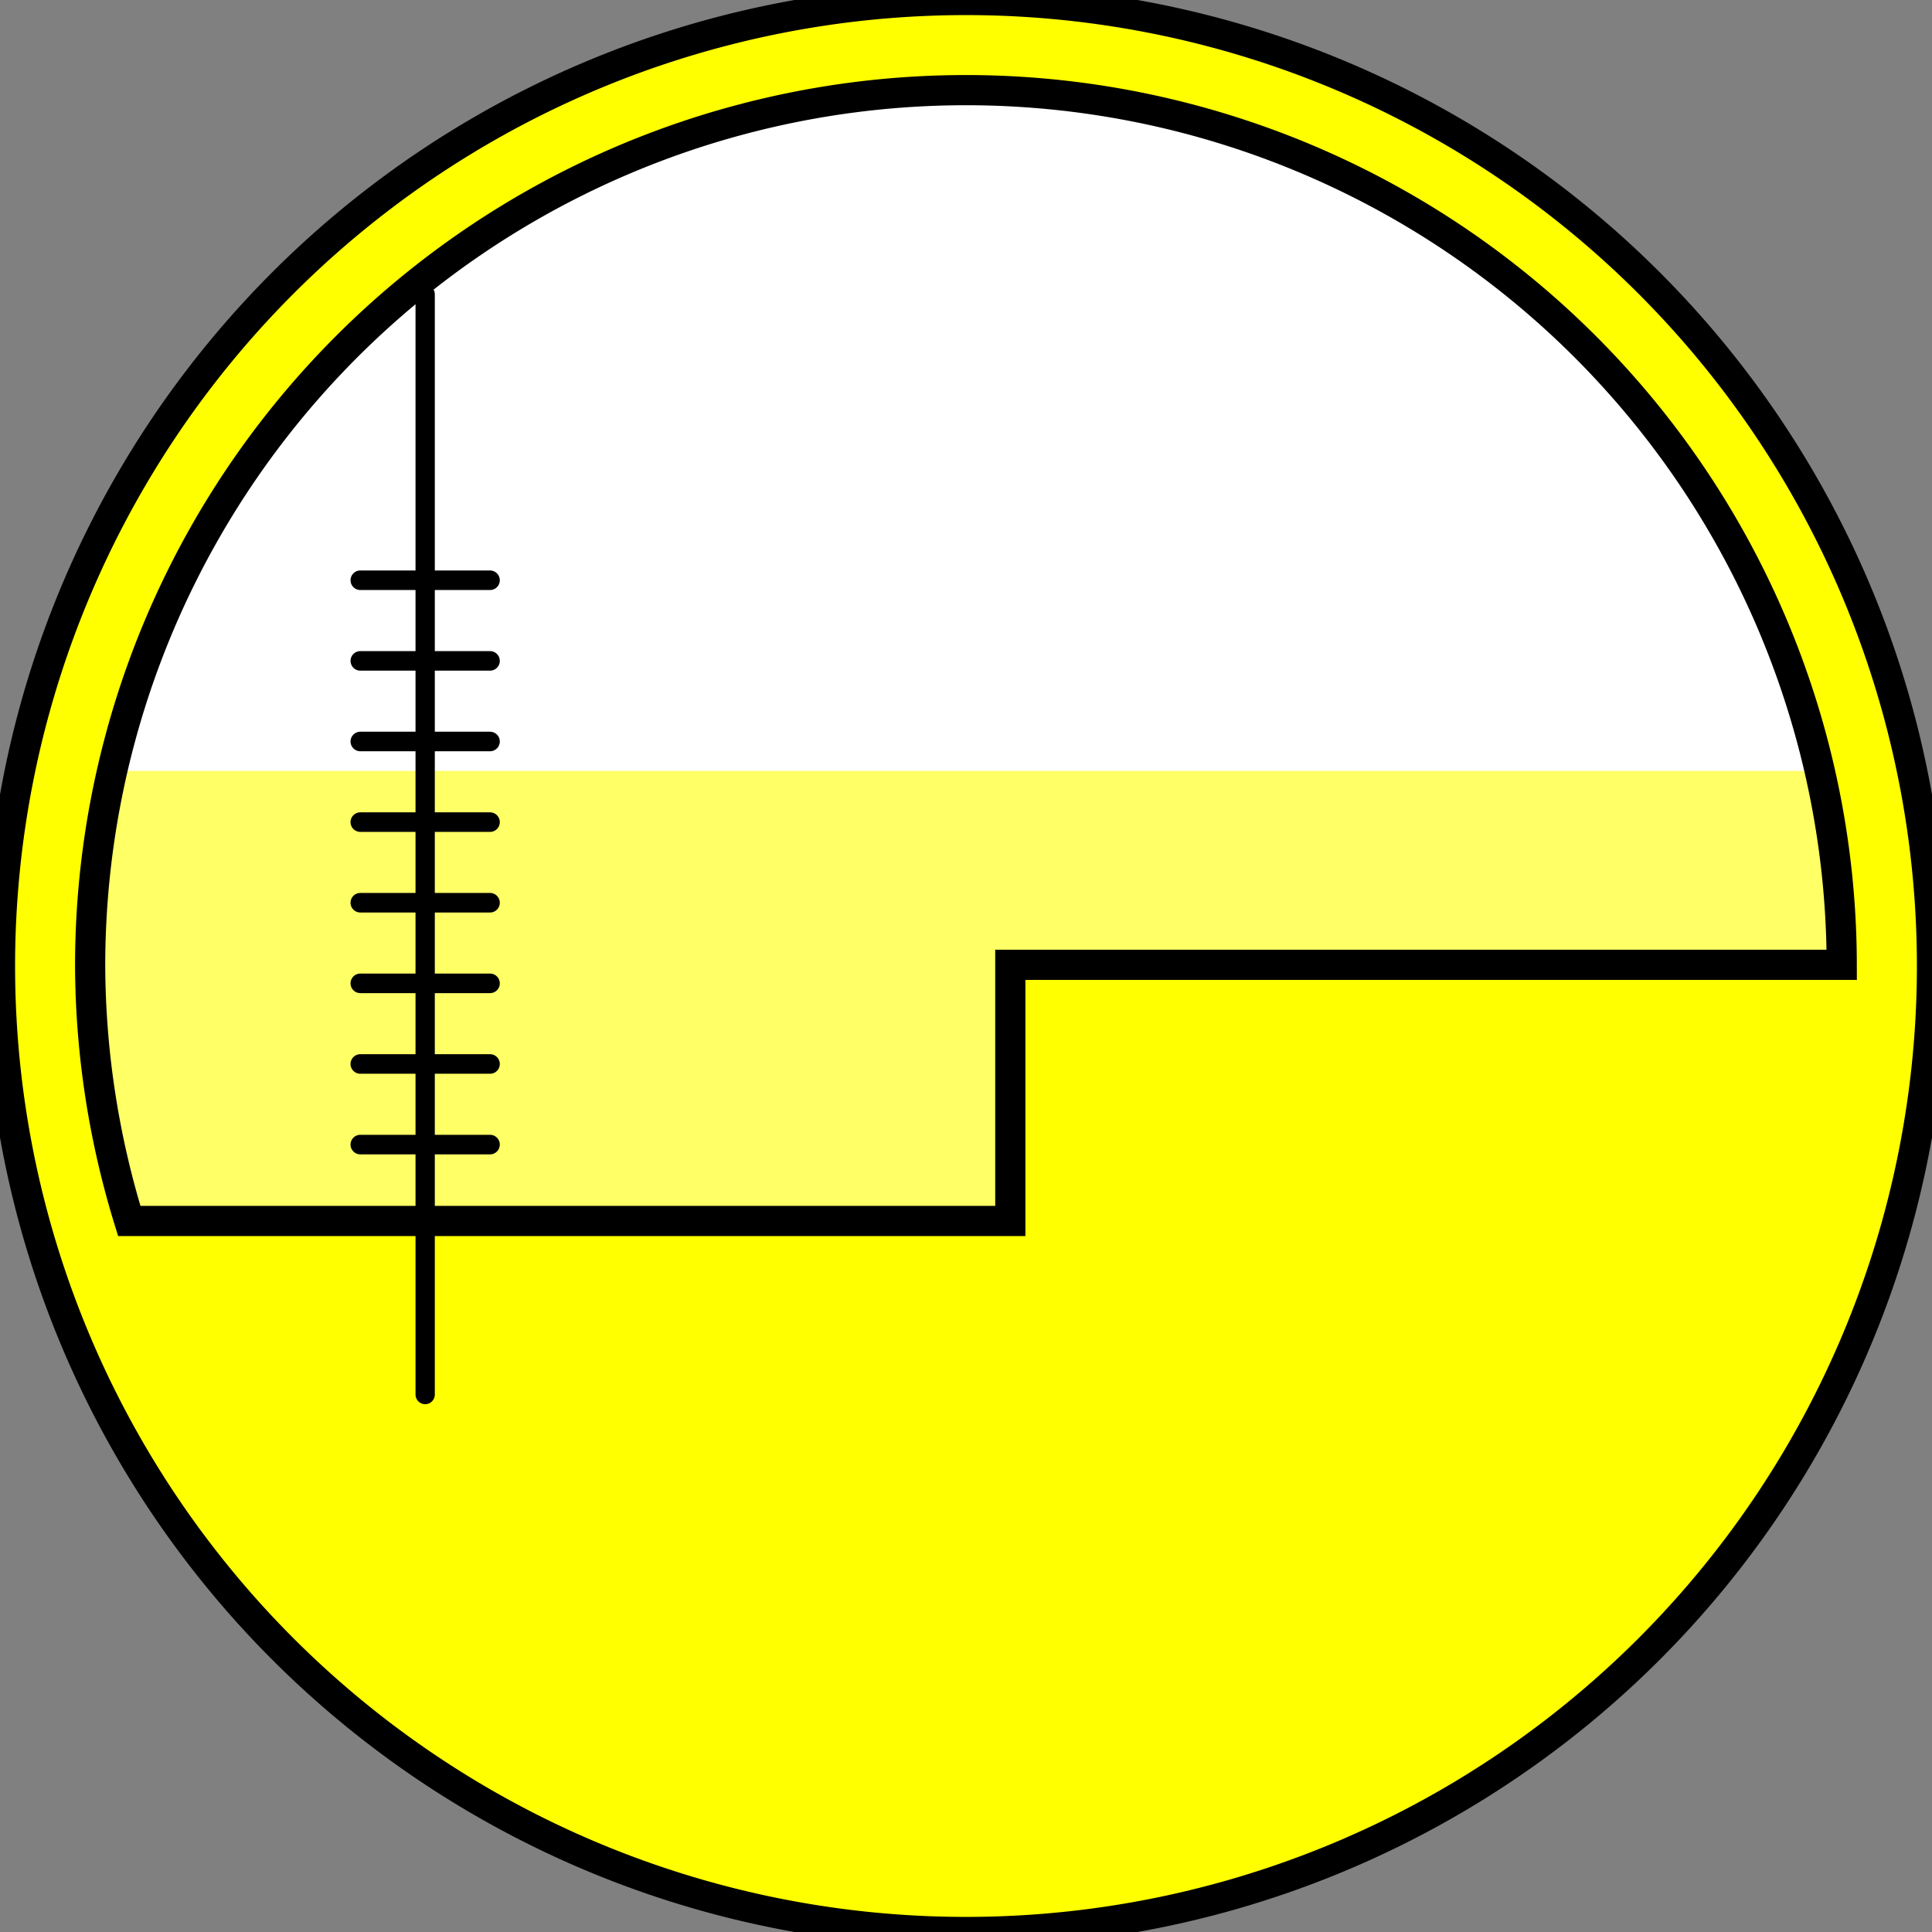 <?xml version="1.0" encoding="UTF-8" standalone="no"?>
<!-- Created with Inkscape (http://www.inkscape.org/) -->

<svg
   version="1.1"
   id="svg1"
   width="32"
   height="32"
   viewBox="0 0 32 32"
   sodipodi:docname="icon-caudal-yellow.svg"
   inkscape:version="1.4 (86a8ad7, 2024-10-11)"
   xmlns:inkscape="http://www.inkscape.org/namespaces/inkscape"
   xmlns:sodipodi="http://sodipodi.sourceforge.net/DTD/sodipodi-0.dtd"
   xmlns="http://www.w3.org/2000/svg"
   xmlns:svg="http://www.w3.org/2000/svg">
  <rect x="0" y="0" width="32" height="32" fill="#808080" stroke="none"/>
  <defs
     id="defs1" />
  <sodipodi:namedview
     id="namedview1"
     pagecolor="#ffffff"
     bordercolor="#000000"
     borderopacity="0.25"
     inkscape:showpageshadow="2"
     inkscape:pageopacity="0.0"
     inkscape:pagecheckerboard="0"
     inkscape:deskcolor="#d1d1d1"
     showgrid="false"
     showguides="true"
     inkscape:zoom="25.218751"
     inkscape:cx="15.999999"
     inkscape:cy="15.999999"
     inkscape:window-width="1920"
     inkscape:window-height="1009"
     inkscape:window-x="1912"
     inkscape:window-y="-8"
     inkscape:window-maximized="1"
     inkscape:current-layer="svg1" />
  <circle
     style="fill:#ffffff;stroke:none;stroke-width:1;stroke-linecap:round;stroke-dasharray:none;opacity:1"
     id="path4"
     cx="16"
     cy="16"
     r="15"
     inkscape:label="fondo" />
  <path
     id="path10"
     style="display:inline;fill:#ffff00;fill-opacity:1;stroke:none;stroke-width:0.081;stroke-linecap:round;stroke-dasharray:none;opacity:0.6"
     d="M 0.441,12.768 A 16,14.531 0 0 0 0,16 16,14.531 0 0 0 1.121,21.245 H 30.879 a 16,14.531 0 0 0 1.121,-5.245 16,14.531 0 0 0 -0.406,-3.232 z"
     inkscape:label="agua" />
  <path
     id="path11"
     style="display:inline;fill:#ffff00;fill-opacity:1;stroke:#000000;stroke-width:0.5;stroke-linecap:round;stroke-dasharray:none;opacity:1;stroke-opacity:1"
     inkscape:label="marco"
     d="M 16,0 A 16,16 0 0 0 0,16 a 16,16 0 0 0 16,16 16,16 0 0 0 16,-16 A 16,16 0 0 0 16,0 Z m 0,1.493 A 14.507,14.507 0 0 1 30.505,15.98 H 16.734 V 20.223 H 2.141 A 14.507,14.507 0 0 1 1.493,16 14.507,14.507 0 0 1 16,1.493 Z" />
  <g
     id="g24"
     transform="matrix(0.081,0,0,0.081,0,-0.097)"
     style="display:inline">
    <path
       style="display:inline;opacity:1;fill:#000000;fill-opacity:1;stroke:#000000;stroke-width:3.945;stroke-linecap:round;stroke-dasharray:none;stroke-opacity:1"
       d="M 86.94,286.356 V 61.378"
       id="path13" />
    <path
       style="fill:#000000;fill-opacity:1;stroke:#000000;stroke-width:4;stroke-linecap:round;stroke-dasharray:none;stroke-opacity:1"
       d="M 73.678,119.849 H 100.202"
       id="path15" />
    <path
       style="fill:#000000;fill-opacity:1;stroke:#000000;stroke-width:4;stroke-linecap:round;stroke-dasharray:none;stroke-opacity:1"
       d="M 73.678,136.335 H 100.202"
       id="path16" />
    <path
       style="fill:#000000;fill-opacity:1;stroke:#000000;stroke-width:4;stroke-linecap:round;stroke-dasharray:none;stroke-opacity:1"
       d="M 73.678,152.82 H 100.202"
       id="path17" />
    <path
       style="fill:#000000;fill-opacity:1;stroke:#000000;stroke-width:4;stroke-linecap:round;stroke-dasharray:none;stroke-opacity:1"
       d="M 73.678,169.306 H 100.202"
       id="path18" />
    <path
       style="fill:#000000;fill-opacity:1;stroke:#000000;stroke-width:4;stroke-linecap:round;stroke-dasharray:none;stroke-opacity:1"
       d="M 73.678,185.791 H 100.202"
       id="path19" />
    <path
       style="fill:#000000;fill-opacity:1;stroke:#000000;stroke-width:4;stroke-linecap:round;stroke-dasharray:none;stroke-opacity:1"
       d="M 73.678,202.276 H 100.202"
       id="path20" />
    <path
       style="fill:#000000;fill-opacity:1;stroke:#000000;stroke-width:4;stroke-linecap:round;stroke-dasharray:none;stroke-opacity:1"
       d="M 73.678,218.762 H 100.202"
       id="path21" />
    <path
       style="fill:#000000;fill-opacity:1;stroke:#000000;stroke-width:4;stroke-linecap:round;stroke-dasharray:none;stroke-opacity:1"
       d="m 73.678,235.247 h 26.524"
       id="path22" />
    <path
       style="fill:#000000;fill-opacity:1;stroke:#000000;stroke-width:4;stroke-linecap:round;stroke-dasharray:none;stroke-opacity:1"
       d="m 73.678,251.733 h 26.524"
       id="path23" />
  </g>
</svg>
